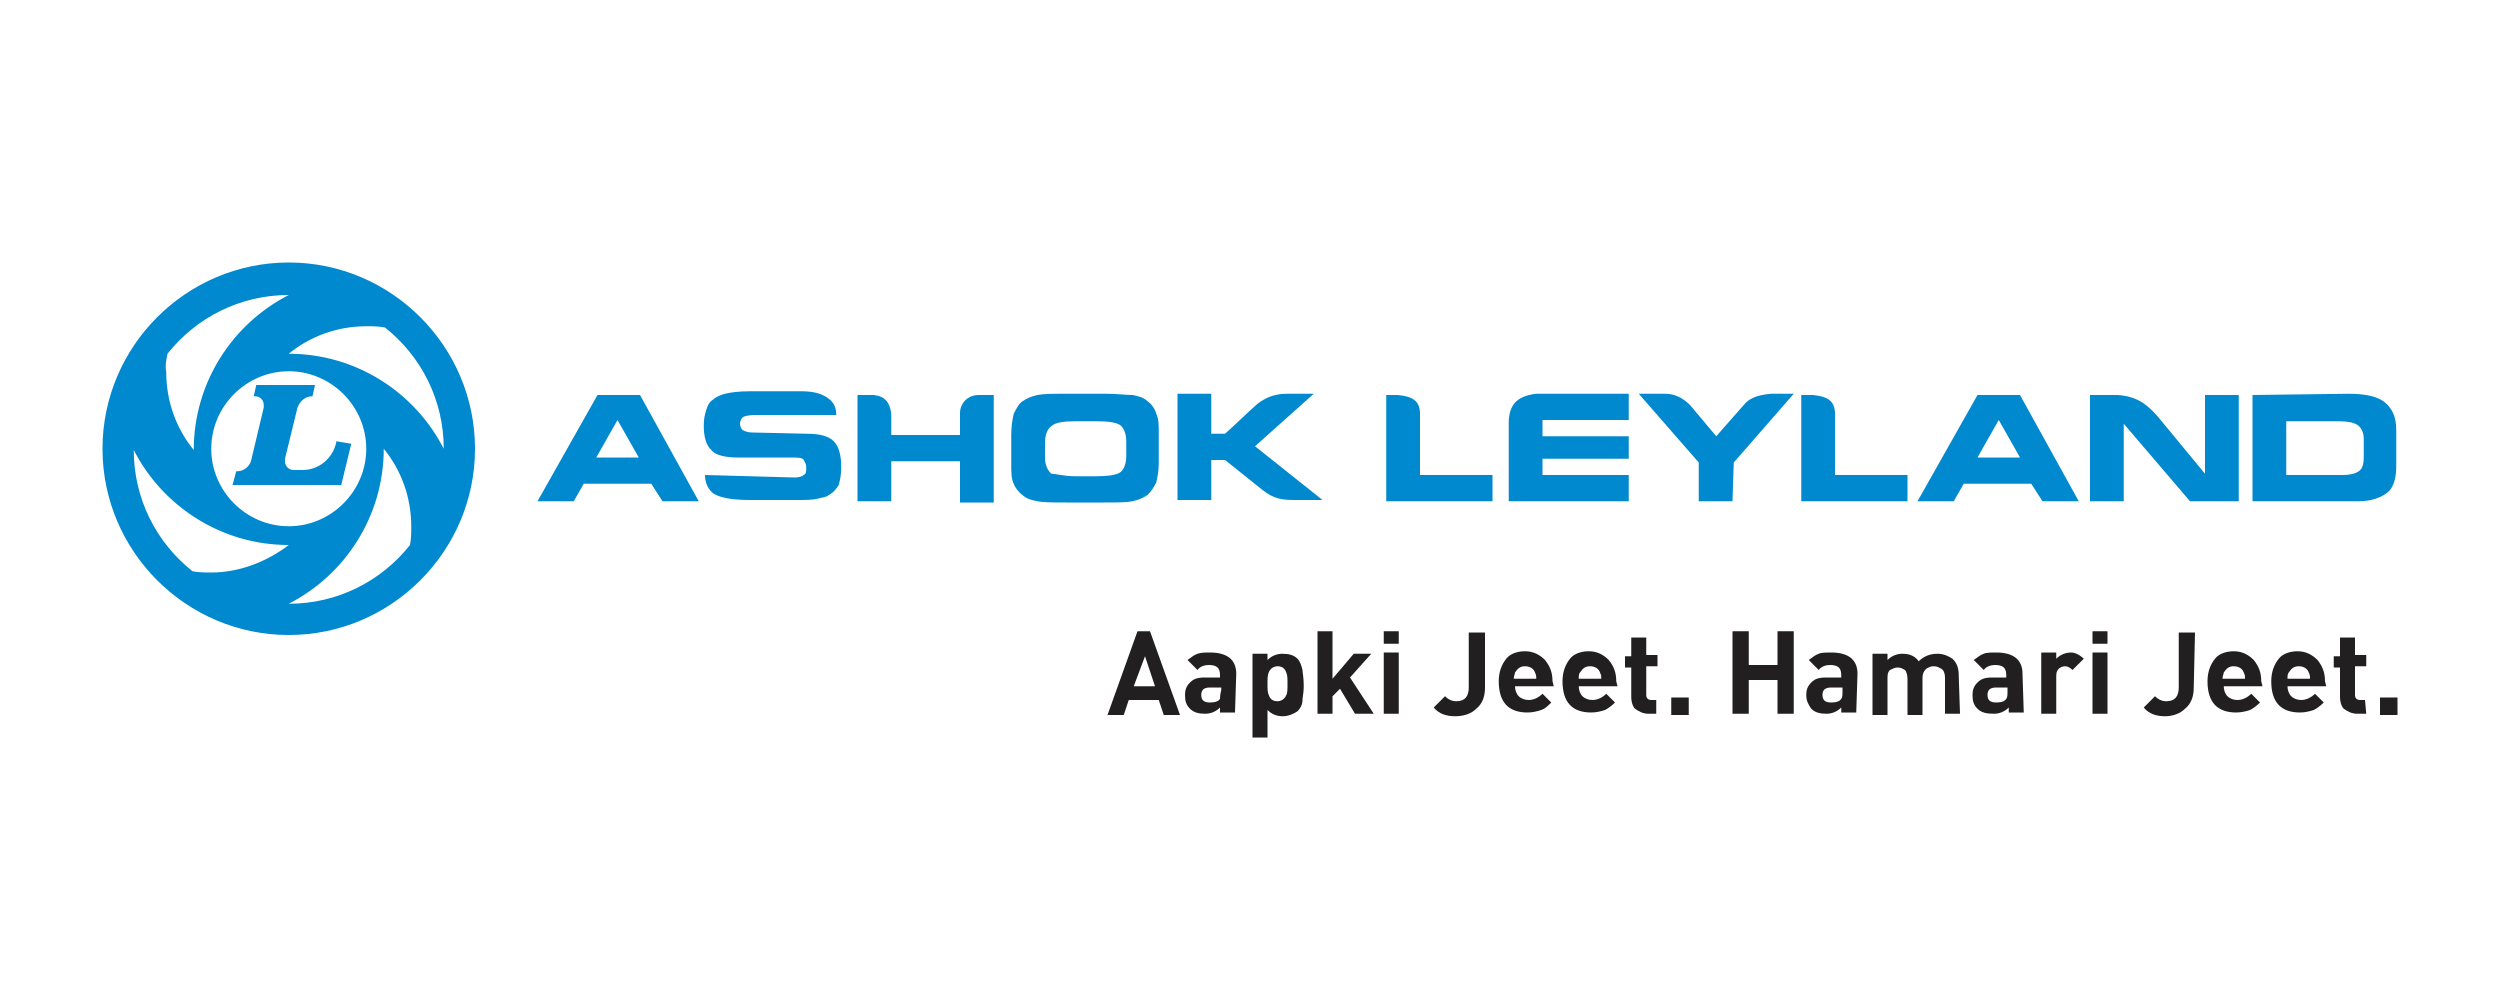 <?xml version="1.0" encoding="UTF-8"?>
<svg xmlns="http://www.w3.org/2000/svg" xmlns:xlink="http://www.w3.org/1999/xlink" version="1.1" id="Layer_1" x="0px" y="0px" viewBox="0 0 200 80" style="enable-background:new 0 0 200 80;" xml:space="preserve"> <style type="text/css"> .st0{fill:#221F20;} .st1{fill:#0089CF;} </style> <g> <path class="st0" d="M92,50.5h-1l-2.4,6.7h1.3l0.4-1.2h2.4l0.4,1.2h1.3L92,50.5z M90.7,54.9l0.9-2.4l0.8,2.4H90.7z"></path> <g> <path class="st0" d="M98.9,53.9c0-1.1-0.7-1.7-2.1-1.7c-0.4,0-0.7,0-1,0.1c-0.3,0.1-0.5,0.3-0.8,0.5l0.8,0.8 c0.2-0.3,0.6-0.4,0.9-0.4c0.6,0,0.9,0.2,0.9,0.8v0.2h-1.2c-0.6,0-0.9,0.1-1.2,0.4c-0.3,0.3-0.4,0.6-0.4,1c0,0.5,0.1,0.8,0.4,1.1 c0.3,0.3,0.7,0.4,1.2,0.4c0.5,0,0.9-0.2,1.2-0.5v0.4h1.2L98.9,53.9L98.9,53.9z M97.6,55.9c-0.1,0.2-0.4,0.3-0.8,0.3 c-0.5,0-0.7-0.2-0.7-0.6c0-0.4,0.2-0.6,0.7-0.6h0.9v0.2C97.6,55.6,97.6,55.8,97.6,55.9"></path> <path class="st0" d="M104.2,53.6c-0.1-0.4-0.2-0.7-0.4-0.9c-0.3-0.3-0.7-0.4-1.2-0.4c-0.5,0-0.9,0.2-1.2,0.5v-0.5h-1.2V59h1.2 v-2.2c0.3,0.3,0.7,0.5,1.2,0.5c0.5,0,0.9-0.2,1.2-0.4c0.2-0.2,0.4-0.5,0.4-0.9c0-0.2,0.1-0.6,0.1-1.1 C104.3,54.2,104.2,53.8,104.2,53.6 M102.9,55.6c-0.1,0.3-0.4,0.5-0.7,0.5c-0.4,0-0.6-0.2-0.7-0.5c-0.1-0.2-0.1-0.5-0.1-0.9 s0-0.7,0.1-0.9c0.1-0.3,0.4-0.5,0.7-0.5c0.4,0,0.6,0.2,0.7,0.5c0.1,0.2,0.1,0.5,0.1,0.9S103,55.5,102.9,55.6"></path> </g> <polygon class="st0" points="109.9,57.1 108.4,57.1 107.2,55.1 106.6,55.7 106.6,57.1 105.4,57.1 105.4,50.5 106.6,50.5 106.6,54.3 108.3,52.3 109.7,52.3 108,54.2 "></polygon> <path class="st0" d="M111.9,57.1h-1.2v-4.9h1.2V57.1z M111.9,51.5h-1.2v-1h1.2V51.5z"></path> <g> <path class="st0" d="M118.8,55c0,0.7-0.2,1.3-0.7,1.7c-0.4,0.4-1,0.6-1.7,0.6c-0.7,0-1.3-0.2-1.7-0.7l0.9-0.9 c0.2,0.2,0.5,0.4,0.9,0.4c0.7,0,1-0.4,1-1.1v-4.4h1.3L118.8,55L118.8,55z"></path> <path class="st0" d="M124.2,54.5c0-0.7-0.2-1.2-0.6-1.7c-0.4-0.4-0.9-0.7-1.6-0.7c-0.6,0-1.2,0.2-1.5,0.6 c-0.4,0.5-0.6,1.1-0.6,1.8c0,1.7,0.8,2.5,2.3,2.5c0.4,0,0.8-0.1,1.1-0.2c0.3-0.1,0.5-0.3,0.8-0.6l-0.7-0.7 c-0.3,0.3-0.7,0.5-1.1,0.5c-0.3,0-0.6-0.1-0.8-0.3c-0.2-0.2-0.3-0.5-0.3-0.8h3.1L124.2,54.5L124.2,54.5z M121.1,54.3 c0-0.2,0.1-0.4,0.1-0.5c0.2-0.3,0.4-0.5,0.8-0.5c0.4,0,0.7,0.2,0.8,0.5c0.1,0.2,0.1,0.3,0.1,0.5H121.1z"></path> <path class="st0" d="M129.3,54.5c0-0.7-0.2-1.2-0.6-1.7c-0.4-0.4-0.9-0.7-1.6-0.7c-0.6,0-1.2,0.2-1.5,0.6 c-0.4,0.5-0.6,1.1-0.6,1.8c0,1.7,0.8,2.5,2.3,2.5c0.4,0,0.8-0.1,1.1-0.2c0.2-0.1,0.5-0.3,0.8-0.6l-0.7-0.7 c-0.3,0.3-0.7,0.5-1.1,0.5c-0.3,0-0.6-0.1-0.8-0.3c-0.2-0.2-0.3-0.5-0.3-0.8h3.1L129.3,54.5L129.3,54.5z M126.3,54.3 c0-0.2,0-0.4,0.1-0.5c0.2-0.3,0.4-0.5,0.8-0.5c0.4,0,0.7,0.2,0.8,0.5c0.1,0.2,0.1,0.3,0.1,0.5H126.3z"></path> <path class="st0" d="M132.6,57.1h-0.7c-0.5,0-0.8-0.2-1.1-0.4c-0.2-0.2-0.3-0.6-0.3-0.9v-2.4H130v-0.9h0.5V51h1.2v1.4h0.9v0.9 h-0.9v2.3c0,0.3,0.2,0.4,0.4,0.4h0.4V57.1z"></path> </g> <rect x="133.7" y="55.8" class="st0" width="1.4" height="1.4"></rect> <polygon class="st0" points="143.5,57.1 142.2,57.1 142.2,54.4 139.9,54.4 139.9,57.1 138.6,57.1 138.6,50.5 139.9,50.5 139.9,53.2 142.2,53.2 142.2,50.5 143.5,50.5 "></polygon> <g> <path class="st0" d="M148.6,53.9c0-1.1-0.7-1.7-2.1-1.7c-0.4,0-0.8,0-1,0.1c-0.3,0.1-0.5,0.3-0.8,0.5l0.8,0.8 c0.2-0.3,0.6-0.4,0.9-0.4c0.6,0,0.9,0.2,0.9,0.8v0.2h-1.2c-0.6,0-0.9,0.1-1.2,0.4c-0.3,0.3-0.4,0.6-0.4,1c0,0.5,0.2,0.8,0.4,1.1 c0.3,0.3,0.7,0.4,1.2,0.4c0.5,0,0.9-0.2,1.2-0.5v0.4h1.2L148.6,53.9L148.6,53.9z M147.3,55.9c-0.1,0.2-0.4,0.3-0.8,0.3 c-0.5,0-0.7-0.2-0.7-0.6c0-0.4,0.2-0.6,0.7-0.6h0.9v0.2C147.4,55.6,147.4,55.8,147.3,55.9"></path> <path class="st0" d="M156.8,57.1h-1.2v-2.9c0-0.3-0.1-0.6-0.3-0.7c-0.2-0.1-0.3-0.2-0.6-0.2s-0.4,0.1-0.6,0.2 c-0.2,0.2-0.3,0.4-0.3,0.7v3h-1.2v-2.9c0-0.3-0.1-0.6-0.2-0.7c-0.2-0.1-0.3-0.2-0.6-0.2c-0.2,0-0.4,0.1-0.6,0.2 c-0.2,0.2-0.2,0.4-0.2,0.7v2.9h-1.2v-4.9h1.2v0.5c0.3-0.3,0.7-0.5,1.2-0.5c0.6,0,1,0.2,1.3,0.6c0.4-0.4,0.9-0.6,1.5-0.6 c0.5,0,0.9,0.2,1.2,0.4c0.4,0.4,0.5,0.8,0.5,1.4L156.8,57.1L156.8,57.1z"></path> <path class="st0" d="M161.8,53.9c0-1.1-0.7-1.7-2.1-1.7c-0.4,0-0.8,0-1,0.1c-0.3,0.1-0.5,0.3-0.8,0.5l0.8,0.8 c0.2-0.3,0.6-0.4,0.9-0.4c0.6,0,0.9,0.2,0.9,0.8v0.2h-1.1c-0.6,0-0.9,0.1-1.2,0.4c-0.3,0.3-0.4,0.6-0.4,1c0,0.5,0.1,0.8,0.4,1.1 s0.7,0.4,1.3,0.4c0.5,0,0.9-0.2,1.2-0.5v0.4h1.2L161.8,53.9L161.8,53.9z M160.5,55.9c-0.1,0.2-0.4,0.3-0.8,0.3 c-0.5,0-0.7-0.2-0.7-0.6c0-0.4,0.2-0.6,0.7-0.6h0.9v0.2C160.6,55.6,160.6,55.8,160.5,55.9"></path> <path class="st0" d="M166.7,52.7l-0.9,0.9c-0.2-0.2-0.4-0.3-0.6-0.3c-0.2,0-0.4,0.1-0.5,0.2c-0.2,0.2-0.2,0.4-0.2,0.7v2.9h-1.2 v-4.9h1.2v0.5c0.3-0.3,0.7-0.5,1.2-0.5C166,52.2,166.4,52.4,166.7,52.7"></path> </g> <path class="st0" d="M168.6,57.1h-1.2v-4.9h1.2V57.1z M168.6,51.5h-1.2v-1h1.2V51.5z"></path> <g> <path class="st0" d="M175.5,55c0,0.7-0.2,1.3-0.7,1.7c-0.4,0.4-1,0.6-1.6,0.6c-0.7,0-1.3-0.2-1.7-0.7l0.9-0.9 c0.2,0.2,0.5,0.4,0.9,0.4c0.7,0,1-0.4,1-1.1v-4.4h1.3L175.5,55L175.5,55z"></path> <path class="st0" d="M180.9,54.5c0-0.7-0.2-1.2-0.6-1.7c-0.4-0.4-0.9-0.7-1.6-0.7c-0.6,0-1.2,0.2-1.5,0.6 c-0.4,0.5-0.6,1.1-0.6,1.8c0,1.7,0.8,2.5,2.3,2.5c0.4,0,0.8-0.1,1.1-0.2c0.2-0.1,0.5-0.3,0.8-0.6l-0.7-0.7 c-0.3,0.3-0.7,0.5-1.1,0.5c-0.3,0-0.6-0.1-0.8-0.3c-0.2-0.2-0.3-0.5-0.3-0.8h3.1L180.9,54.5L180.9,54.5z M177.8,54.3 c0-0.2,0.1-0.4,0.1-0.5c0.2-0.3,0.4-0.5,0.8-0.5s0.7,0.2,0.8,0.5c0.1,0.2,0.1,0.3,0.1,0.5H177.8z"></path> <path class="st0" d="M186,54.5c0-0.7-0.2-1.2-0.6-1.7c-0.4-0.4-0.9-0.7-1.6-0.7c-0.6,0-1.2,0.2-1.5,0.6c-0.4,0.5-0.6,1.1-0.6,1.8 c0,1.7,0.8,2.5,2.3,2.5c0.4,0,0.8-0.1,1.1-0.2c0.2-0.1,0.5-0.3,0.8-0.6l-0.7-0.7c-0.3,0.3-0.7,0.5-1.1,0.5c-0.3,0-0.6-0.1-0.8-0.3 c-0.2-0.2-0.3-0.5-0.3-0.8h3.1L186,54.5L186,54.5z M183,54.3c0-0.2,0-0.4,0.1-0.5c0.2-0.3,0.4-0.5,0.8-0.5s0.7,0.2,0.8,0.5 c0.1,0.2,0.1,0.3,0.1,0.5H183z"></path> <path class="st0" d="M189.3,57.1h-0.7c-0.5,0-0.8-0.2-1.1-0.4c-0.2-0.2-0.3-0.6-0.3-0.9v-2.4h-0.5v-0.9h0.5V51h1.2v1.4h0.9v0.9 h-0.9v2.3c0,0.3,0.2,0.4,0.4,0.4h0.4L189.3,57.1L189.3,57.1z"></path> </g> <rect x="190.4" y="55.8" class="st0" width="1.4" height="1.4"></rect> <g> <path class="st1" d="M113.6,38h5.8v2.1h-8.5v-8.5h0.9c1.1,0.1,1.8,0.4,1.8,1.5L113.6,38L113.6,38z"></path> <path class="st1" d="M96.9,34.7H98c0.9-0.8,1.7-1.6,2.6-2.4c0.8-0.6,1.5-0.8,2.4-0.8h2.1l-4.7,4.2l5.4,4.3h-2.2 c-1.1,0-1.7-0.1-2.6-0.8L98,36.8h-1.1v3.2h-2.7v-8.5h2.7L96.9,34.7z"></path> <path class="st1" d="M71.3,40.1h-2.7v-8.5h1.3c0.9,0.1,1.3,0.6,1.4,1.5v1.7h5.5V33c0-0.6,0.5-1.4,1.5-1.4h1.2v1.6v7h-2.7v-3.3 h-5.5V40.1z"></path> <path class="st1" d="M130.3,33.6h-6.9v1.3h6.9v1.8h-6.9V38h6.9v2.1h-9.6v-6.5c0.1-1.1,0.5-1.9,2.2-2.1h7.4V33.6z"></path> <path class="st1" d="M138.6,40.1h-2.7V37l-4.8-5.5h2.1c0.6,0,1.3,0.2,2,0.9l2.1,2.5c0.7-0.8,1.5-1.7,2.2-2.5 c0.4-0.5,1-0.8,2.2-0.9h1.8l-4.8,5.5L138.6,40.1L138.6,40.1z"></path> <path class="st1" d="M146.8,38h5.8v2.1h-8.5v-8.5h0.9c1.1,0.1,1.8,0.4,1.8,1.5V38z"></path> <path class="st1" d="M179.1,40.1h-3.9l-5.3-6.2v6.2h-2.7v-8.5h2.2c1.6,0.1,2.4,0.8,3.2,1.7l3.8,4.6v-6.3h2.7L179.1,40.1 L179.1,40.1z"></path> <path class="st1" d="M187.9,31.5c1.3,0,2.3,0.2,2.9,0.7c0.6,0.5,0.9,1.2,0.9,2.2v2.9c0,0.9-0.2,1.7-0.7,2.1 c-0.5,0.4-1.3,0.7-2.3,0.7h-8.5v-8.5L187.9,31.5L187.9,31.5z M187.1,33.7h-4.2V38h4.5c0.6,0,1-0.1,1.3-0.3 c0.3-0.2,0.4-0.6,0.4-1.1v-1.5c0-0.5-0.2-0.9-0.5-1.1C188.3,33.8,187.8,33.7,187.1,33.7"></path> <path class="st1" d="M63.6,38.2c0.3,0,0.6-0.1,0.7-0.2c0.2-0.1,0.2-0.3,0.2-0.6s-0.1-0.4-0.2-0.6s-0.5-0.2-1.1-0.2L59,36.6 c-1,0-1.8-0.2-2.1-0.6c-0.4-0.4-0.6-1-0.6-2c0-0.5,0.1-0.9,0.2-1.2s0.2-0.6,0.5-0.8c0.2-0.2,0.6-0.4,1-0.5c0.4-0.1,1.1-0.2,2-0.2 h4.1c1,0,1.7,0.2,2.2,0.6c0.4,0.3,0.6,0.7,0.6,1.3h-6.5c-0.5,0-0.9,0.1-1,0.2s-0.2,0.3-0.2,0.5c0,0.2,0.1,0.4,0.2,0.5 c0.2,0.1,0.4,0.2,0.8,0.2l4.4,0.1c1,0,1.7,0.2,2.1,0.6c0.4,0.4,0.6,1.1,0.6,2.1c0,0.6-0.1,1-0.2,1.4c-0.2,0.3-0.4,0.6-0.8,0.8 c-0.2,0.2-0.6,0.2-0.9,0.3c-0.4,0.1-1,0.1-1.8,0.1H60c-1.5,0-2.4-0.2-2.9-0.5c-0.4-0.3-0.7-0.8-0.7-1.5L63.6,38.2L63.6,38.2z"></path> </g> <path class="st1" d="M47.7,36.6h3.4l-1.7-3L47.7,36.6z M45.9,40.1H43l4.8-8.5h3.4l4.7,8.5H53l-0.9-1.4h-5.4L45.9,40.1z"></path> <g> <path class="st1" d="M86,38.1h1.7c0.9,0,1.6-0.1,1.9-0.3c0.3-0.2,0.5-0.7,0.5-1.3v-1.2c0-0.6-0.2-1.1-0.5-1.3 c-0.3-0.2-0.9-0.3-1.9-0.3H86c-0.9,0-1.6,0.1-1.9,0.4c-0.3,0.2-0.5,0.7-0.5,1.3v1.2c0,0.6,0.2,1,0.5,1.3 C84.5,37.9,85.1,38.1,86,38.1 M85.3,40.2c-1,0-1.8,0-2.3-0.1c-0.5-0.1-0.9-0.2-1.2-0.5c-0.3-0.2-0.6-0.6-0.7-0.9 c-0.2-0.4-0.2-0.9-0.2-1.6v-2.3c0-0.7,0.1-1.3,0.2-1.7c0.2-0.4,0.4-0.8,0.7-1c0.3-0.2,0.7-0.4,1.2-0.5c0.5-0.1,1.2-0.1,2.2-0.1 h3.2c1,0,1.7,0.1,2.2,0.1c0.5,0.1,0.9,0.2,1.2,0.5c0.3,0.2,0.6,0.6,0.7,1c0.2,0.4,0.2,0.9,0.2,1.6V37c0,0.7-0.1,1.2-0.2,1.6 c-0.2,0.4-0.4,0.7-0.7,1c-0.3,0.2-0.7,0.4-1.2,0.5c-0.5,0.1-1.2,0.1-2.3,0.1L85.3,40.2L85.3,40.2z"></path> </g> <path class="st1" d="M158.2,36.6h3.4l-1.7-3L158.2,36.6z M156.3,40.1h-2.9l4.8-8.5h3.4l4.7,8.5h-2.9l-0.9-1.4h-5.4L156.3,40.1z"></path> <g> <path class="st1" d="M28.1,35.5l-0.8,3.3h-8.7l0.3-1.1H19c0.5,0,1-0.4,1.1-0.9l0,0c0,0,1-4.2,1-4.2c0-0.1,0-0.2,0-0.2 c0-0.4-0.3-0.7-0.7-0.7h-0.1l0.2-0.9h4.7l-0.2,0.9H25c-0.6,0-1,0.4-1.2,0.9l0,0l-1,4.1v0l0,0c0,0.1,0,0.1,0,0.2 c0,0.4,0.3,0.7,0.7,0.7h0.7l0,0c1.3,0,2.4-0.9,2.7-2.2l0,0v-0.1L28.1,35.5L28.1,35.5z M23.1,28.3c1.7-1.4,3.9-2.2,6.2-2.2 c0.5,0,1,0,1.5,0.1c2.9,2.3,4.7,5.8,4.7,9.7C33.2,31.4,28.5,28.3,23.1,28.3 M32.8,43.6c-2.3,2.9-5.8,4.7-9.7,4.7 c4.5-2.3,7.6-7,7.6-12.4c1.4,1.7,2.2,3.9,2.2,6.2C32.9,42.6,32.9,43.1,32.8,43.6 M16.9,35.9c0-3.4,2.8-6.2,6.2-6.2 c3.4,0,6.2,2.8,6.2,6.2c0,3.4-2.8,6.2-6.2,6.2C19.7,42.1,16.9,39.3,16.9,35.9 M16.9,45.8c-0.5,0-1,0-1.5-0.1 c-2.9-2.3-4.7-5.8-4.7-9.7c2.3,4.5,7,7.6,12.4,7.6C21.4,44.9,19.2,45.8,16.9,45.8 M13.4,28.3c2.3-2.9,5.8-4.7,9.7-4.7 c-4.5,2.3-7.6,7-7.6,12.4c-1.4-1.7-2.2-3.9-2.2-6.2C13.2,29.2,13.3,28.8,13.4,28.3 M23.1,21c-8.2,0-14.9,6.7-14.9,14.9 c0,8.2,6.7,14.9,14.9,14.9S38,44.1,38,35.9S31.3,21,23.1,21"></path> </g> </g> </svg>
